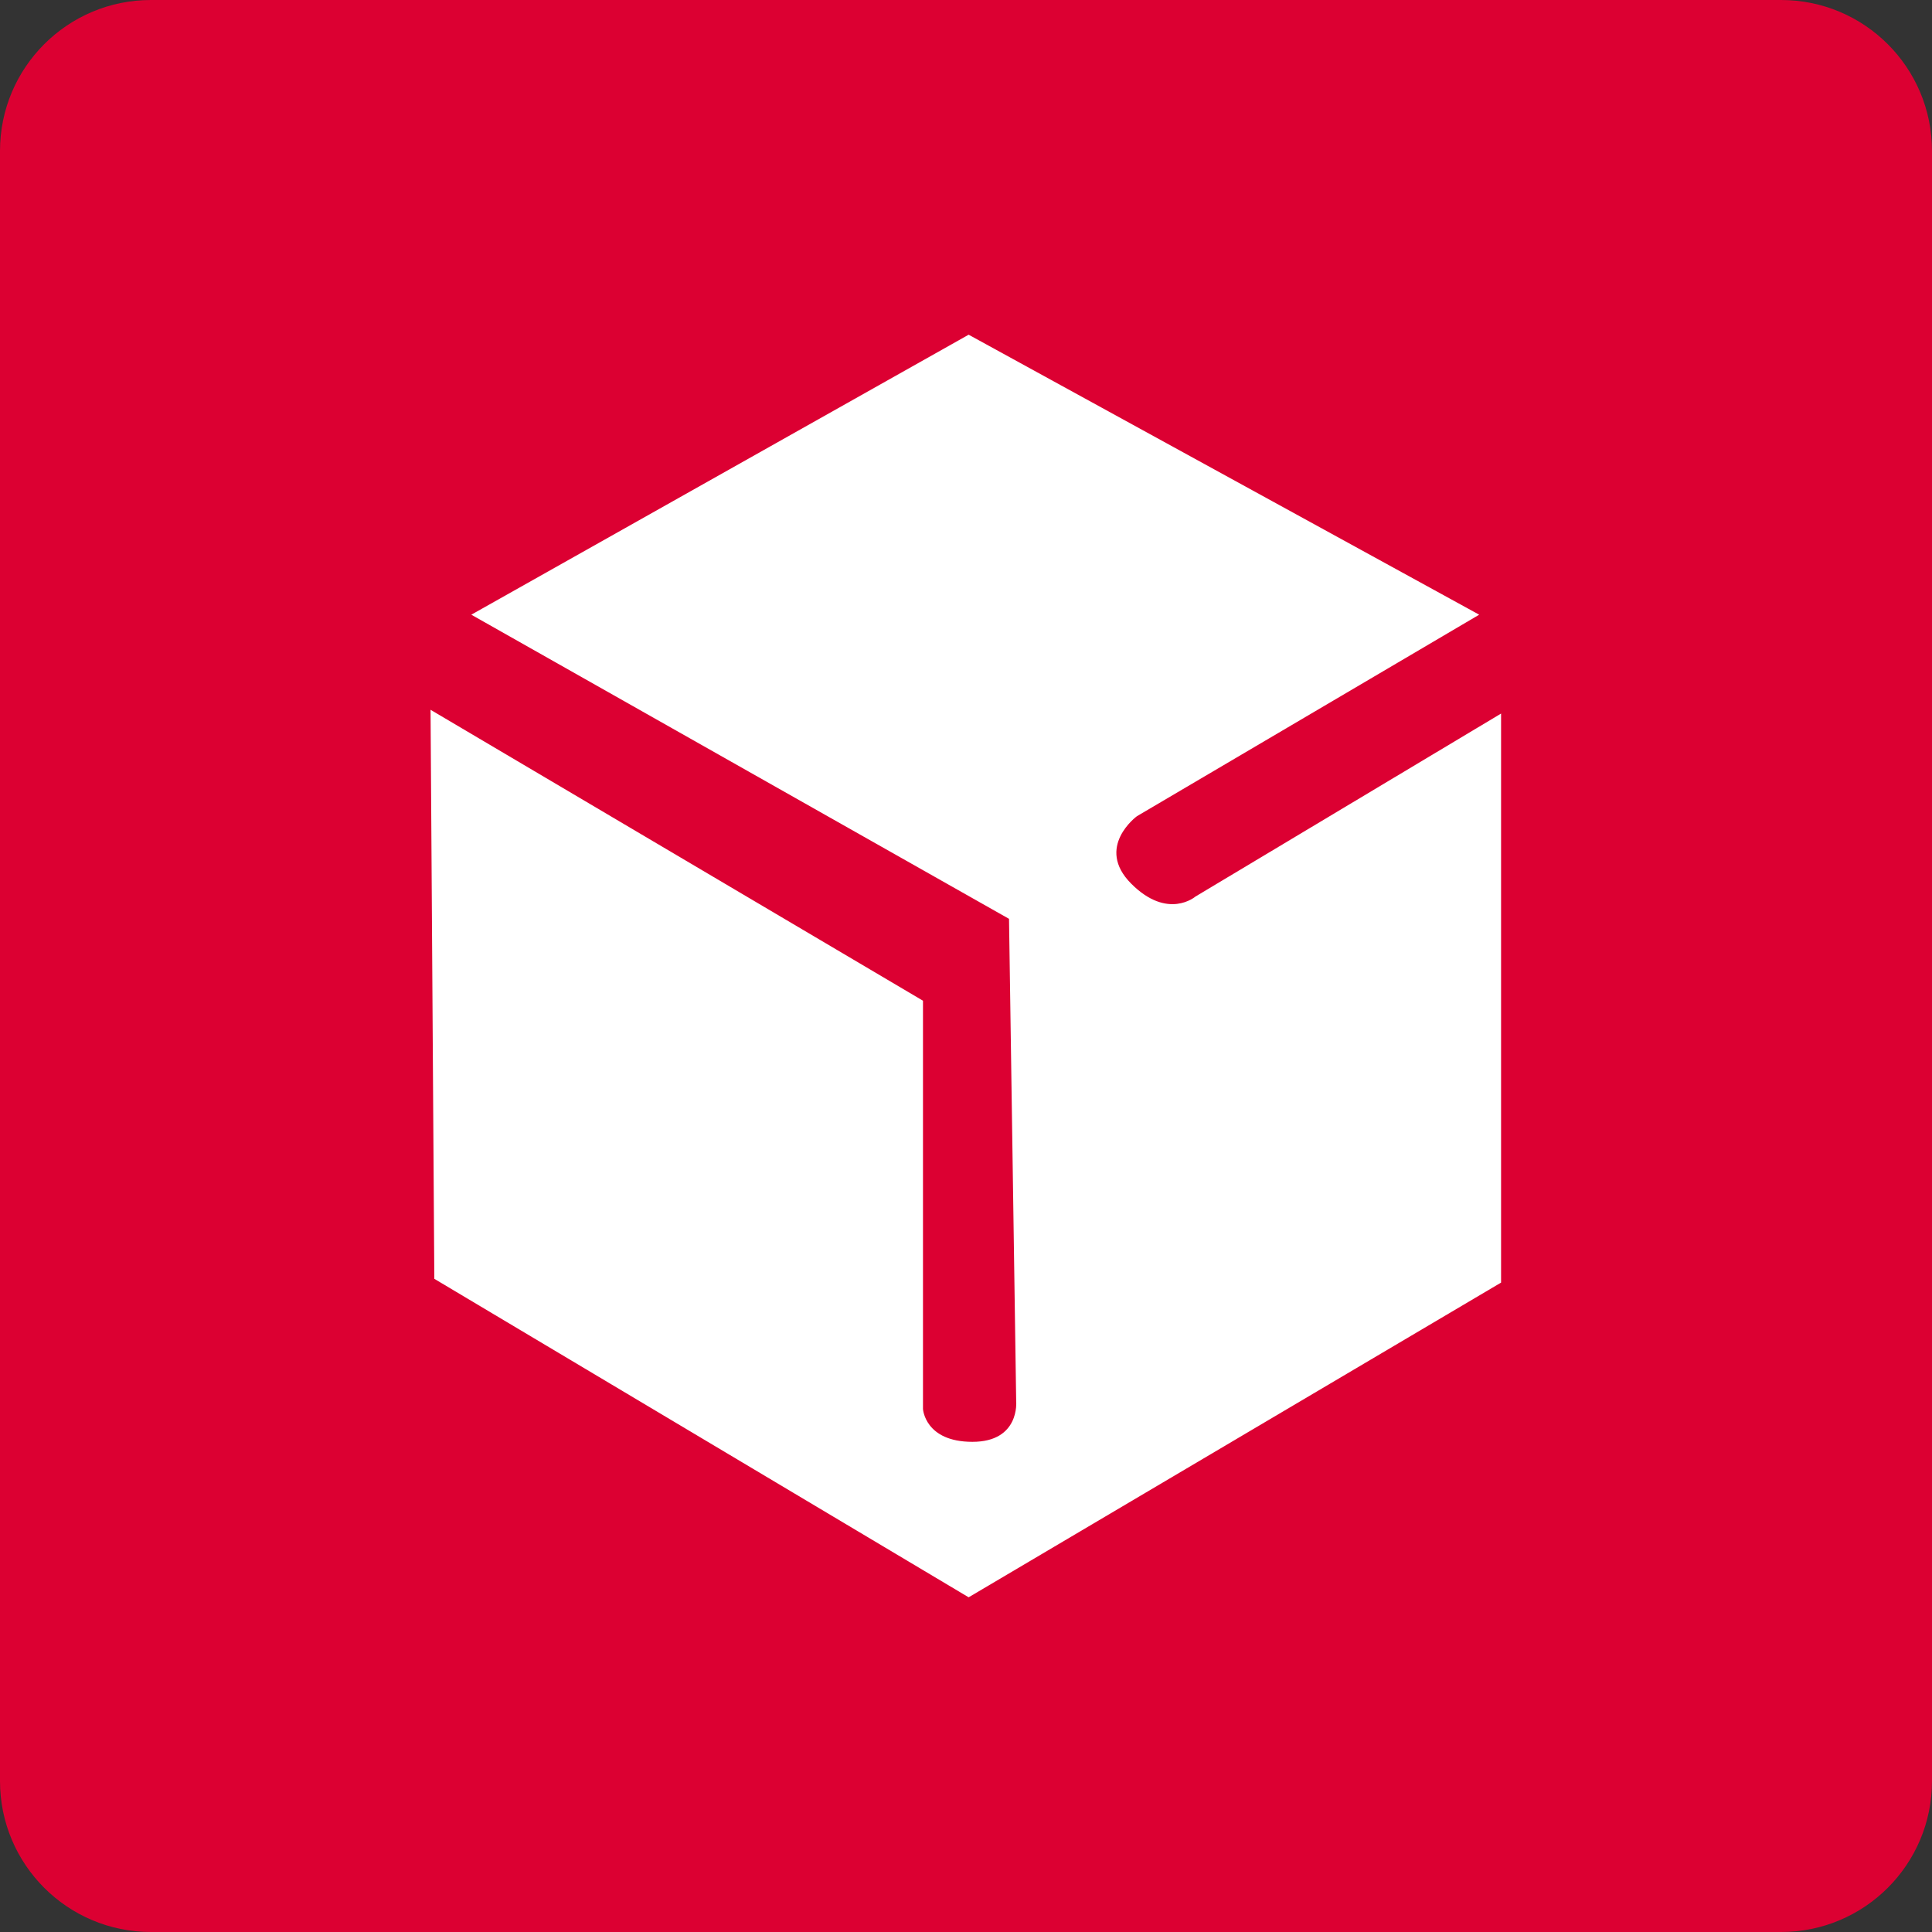 <svg xmlns="http://www.w3.org/2000/svg" width="512" height="512" viewBox="0 0 512 512"><rect x="0" y="0" width="512" height="512" fill="#333333" stroke="none"/><path fill="#DC0032" d="M512 472c0 22.1-17.9 40-40 40H40c-22.1 0-40-17.9-40-40V40C0 17.9 17.9 0 40 0h432c22.1 0 40 17.9 40 40v432z"/><path fill="#FFF" d="M124.9 162.9l142.5 80.6 1.9 127.9s1 10.7-11.6 10.7-13.1-8.7-13.1-8.7V265.2l-130.5-77.1 1 150.8 141.6 84.4 141.1-83.4V189.1l-81 48.5s-7.3 6.3-17-3.4 1.5-17.9 1.5-17.9l90.7-53.4-135.3-74.2-131.8 74.2z"/></svg>
